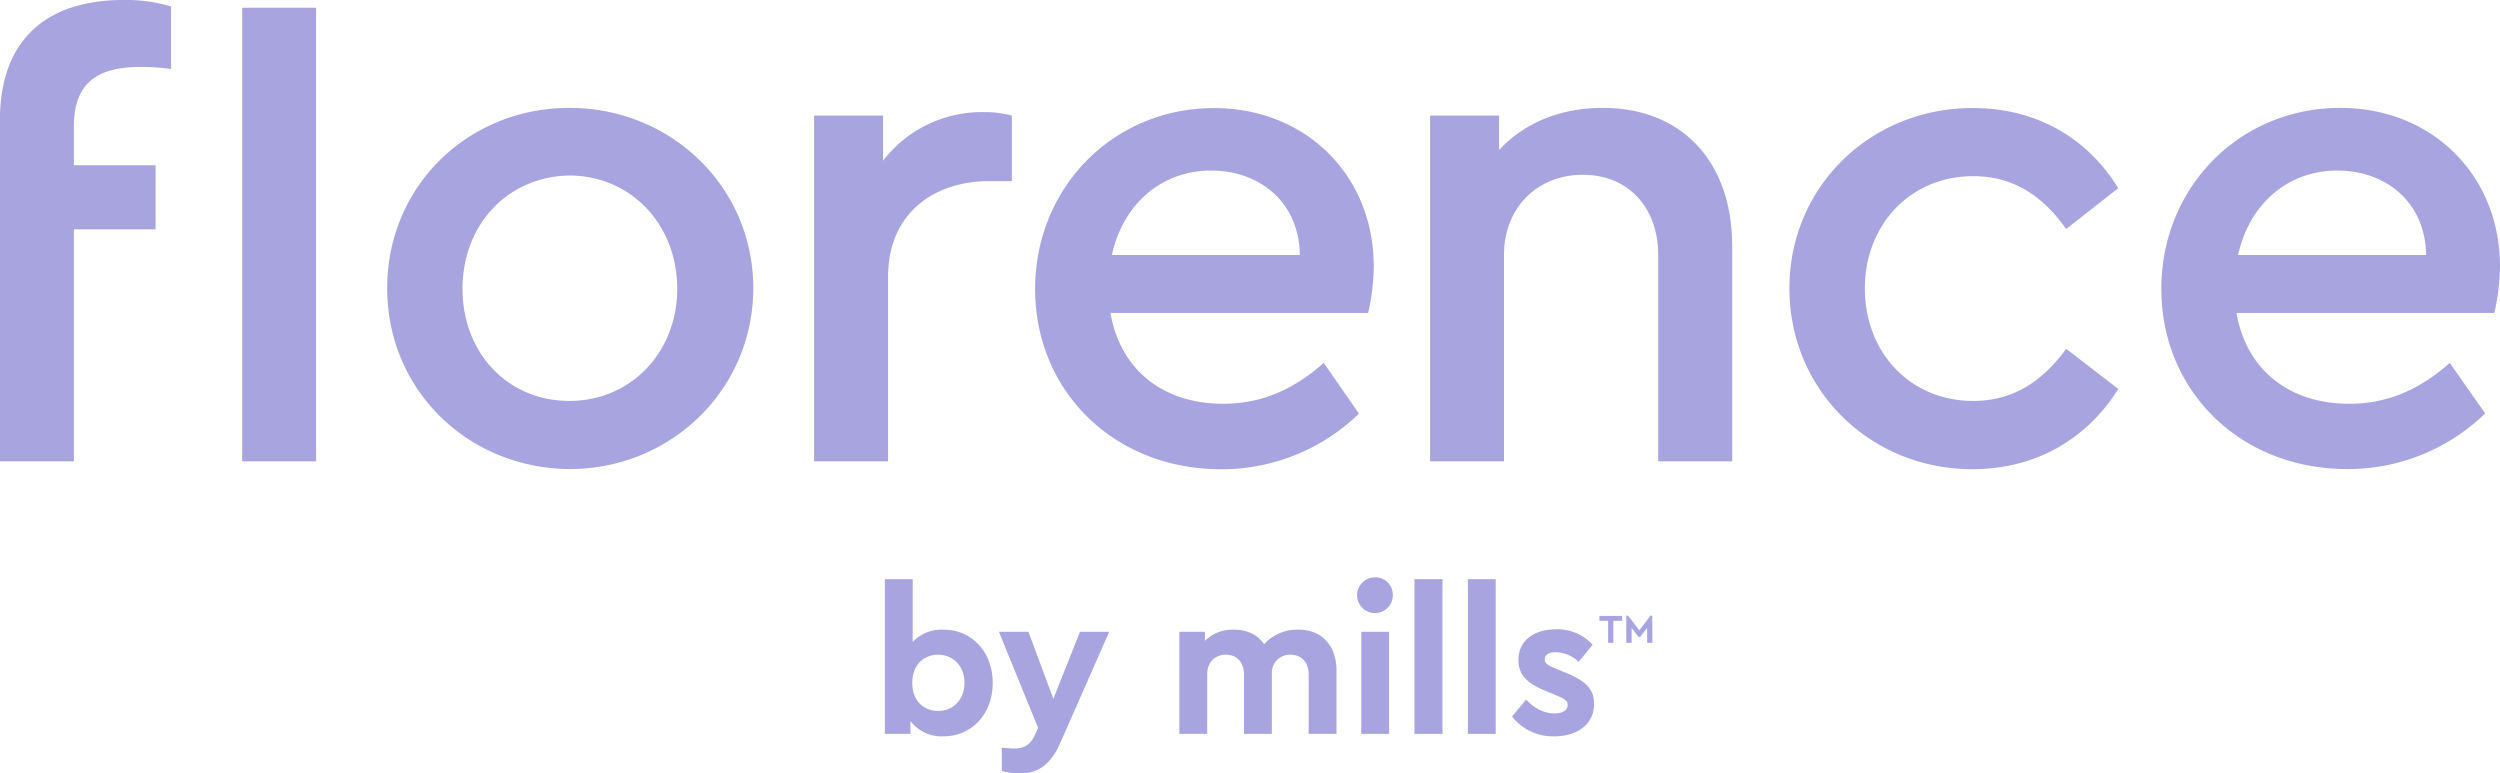 <?xml version="1.0" encoding="UTF-8"?> <svg xmlns="http://www.w3.org/2000/svg" id="Layer_1" data-name="Layer 1" viewBox="0 0 668.95 206.96"><defs><style>.cls-1{fill:#a7a4df;}</style></defs><path class="cls-1" d="M78.79,103.17v10.31h21.86v17.15H78.79V192.7H59V101.47c0-22.41,13.37-32.21,33-32.21A41.35,41.35,0,0,1,104.79,71V87.72a63.48,63.48,0,0,0-7.91-.56C85.58,87.16,78.79,90.93,78.79,103.17Zm181.79,43.19c0,27.12-22,48.41-49.17,48.41-27.12-.19-48.79-21.1-48.79-48.41,0-27.13,21.48-48.23,48.79-48.23C238.54,98.13,260.58,119.23,260.58,146.36Zm-77.8.18c0,17.15,12.06,30,28.63,30,16.39,0,28.82-13,28.82-30,0-17.33-12.43-30.14-28.63-30.32C194.84,116.4,182.78,129.4,182.78,146.54Zm147-46.34v17.52h-6c-14.7,0-27.13,8.48-27.13,25.62V192.7H276.85V100.2h18.46v12.06a33.36,33.36,0,0,1,26.94-13A27.43,27.43,0,0,1,329.78,100.2ZM425.1,153H356.16c2.63,15.26,14.13,24.3,30.14,24.3,10.74,0,19.21-4.14,26.94-10.93l9.41,13.57a52.73,52.73,0,0,1-36.92,14.88c-28.63,0-49.73-20.91-49.73-48.23,0-27.12,20.91-48.41,47.85-48.41,24.68,0,42.76,18.09,42.76,42.39A58,58,0,0,1,425.1,153ZM356.53,137.5h50.3c-.19-14.31-10.92-22.6-23.73-22.6C369.91,114.9,359.55,123.75,356.53,137.5Zm166-2.63V192.7H502.72V137.5c0-12.62-7.91-21.47-20.16-21.47s-21.1,8.85-21.1,21.47v55.2H441.68V100.2h18.46v9.23c6.41-7,16-11.3,27.7-11.3C509.69,98.13,522.5,113.2,522.5,134.87Zm103.3-15.26-13.94,10.92c-6-8.47-13.75-14.13-24.87-14.13-17,0-29,13.19-29,30,0,17.14,12.06,30.14,29,30.14,10.93,0,18.65-5.47,24.87-13.94l13.94,10.73c-8.1,13-21.67,21.48-39,21.48-27.31,0-49-21.1-49-48.41,0-27.13,21.66-48.23,49-48.23C604.32,98.13,617.89,106.61,625.8,119.61ZM726.46,153h-69c2.64,15.26,14.13,24.3,30.14,24.3,10.74,0,19.22-4.14,26.94-10.93L724,179.89a52.75,52.75,0,0,1-36.92,14.88c-28.63,0-49.73-20.91-49.73-48.23,0-27.12,20.91-48.41,47.85-48.41,24.67,0,42.76,18.09,42.76,42.39A58.64,58.64,0,0,1,726.46,153ZM657.89,137.5h50.3c-.19-14.31-10.93-22.6-23.74-22.6C671.27,114.9,660.9,123.75,657.89,137.5ZM143.6,71.33H123.82V192.7H143.6Z" transform="translate(-59.02 -69.26)"></path><path class="cls-1" d="M324.65,252c0,8.22-5.52,14.29-13.24,14.29a10.48,10.48,0,0,1-8.77-4.09v3.43h-6.85V224.24h7.45V241a10.7,10.7,0,0,1,8.17-3.25C319.13,237.71,324.65,243.78,324.65,252Zm-7.56-.06c0-4.63-3.2-7.5-7.06-7.5-3.48,0-6.9,2.37-6.9,7.56s3.48,7.5,6.9,7.5C314,259.5,317.09,256.58,317.09,251.94Z" transform="translate(-59.02 -69.26)"></path><path class="cls-1" d="M355.83,238.31,342.75,268c-2.48,5.63-5.74,8.22-10.87,8.22a20.13,20.13,0,0,1-4.8-.66v-6.24c1.27.11,2.32.22,3.2.22,2.38,0,4.31-.6,5.69-3.69l.82-1.82-10.48-25.72h7.89l6.68,17.94L348,238.31Z" transform="translate(-59.02 -69.26)"></path><path class="cls-1" d="M416.64,248.69v16.94h-7.45V249.74c0-3.26-1.93-5.3-4.85-5.3a4.84,4.84,0,0,0-5,5.13v16.06h-7.45V249.74c0-3.26-1.93-5.3-4.85-5.3s-5,2-5,5.3v15.89h-7.45V238.31h6.84v2.43a10.53,10.53,0,0,1,7.73-3c3.69,0,6.45,1.43,8.11,3.91a11.88,11.88,0,0,1,9.1-3.91C412.83,237.71,416.64,242.12,416.64,248.69Z" transform="translate(-59.02 -69.26)"></path><path class="cls-1" d="M431.71,228.38a4.78,4.78,0,1,1-4.75-4.63A4.64,4.64,0,0,1,431.71,228.38Zm-1,37.25h-7.45V238.31h7.45Z" transform="translate(-59.02 -69.26)"></path><path class="cls-1" d="M445,265.63H437.5V224.24H445Z" transform="translate(-59.02 -69.26)"></path><path class="cls-1" d="M459.24,265.63H451.8V224.24h7.44Z" transform="translate(-59.02 -69.26)"></path><path class="cls-1" d="M485.18,241.79l-3.75,4.58a9,9,0,0,0-6.13-2.59c-1.76,0-2.92.6-2.92,1.93,0,1.1.88,1.65,2.87,2.43l2.65,1.1c4.91,2,7.67,4.08,7.67,8.33,0,5.63-4.69,8.72-10.65,8.72a13.93,13.93,0,0,1-11.31-5.3l3.75-4.52c2.2,2.26,4.74,3.69,7.67,3.69,1.87,0,3.47-.71,3.47-2.26,0-1.27-1.16-1.76-2.81-2.48l-2.93-1.22c-4.63-1.87-7.44-4-7.44-8.33,0-5.24,4.24-8.22,10-8.22A12.71,12.71,0,0,1,485.18,241.79Z" transform="translate(-59.02 -69.26)"></path><path class="cls-1" d="M493.06,235.38h-2.34v5.88h-1.4v-5.88H487v-1.3h6.08Zm8.12,5.88h-1.42v-4l-1.84,2.4h-.48l-1.83-2.4v4h-1.43V234h.48l3,3.92,3-3.92h.46Z" transform="translate(-59.02 -69.26)"></path></svg> 